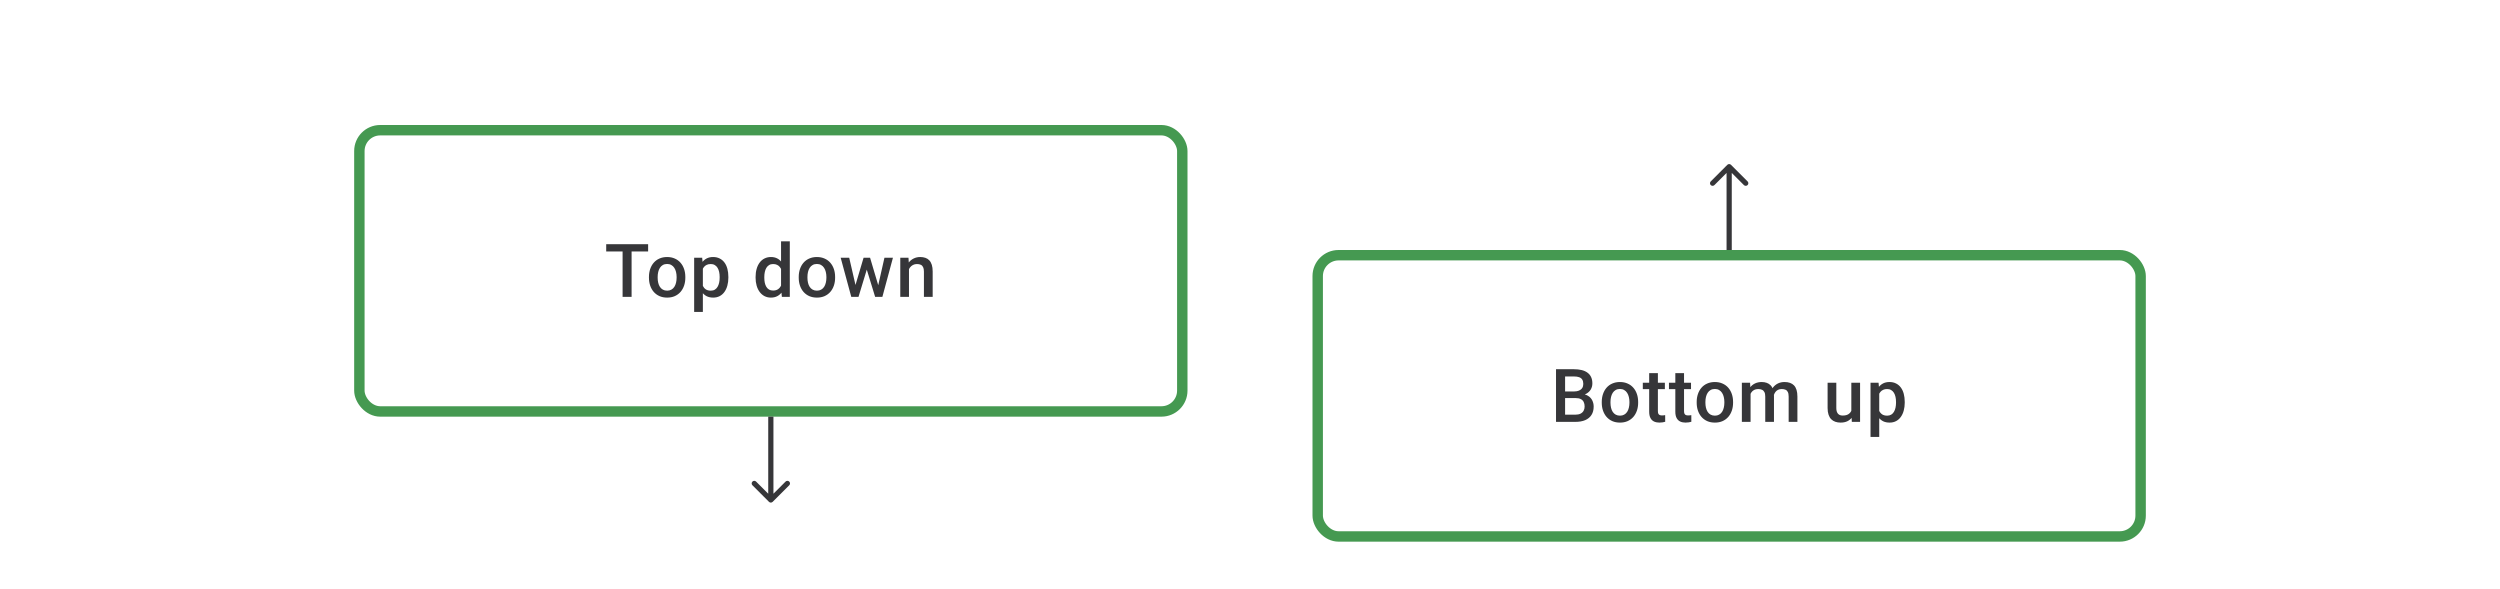 <svg width="480" height="113" viewBox="0 0 480 113" fill="none" xmlns="http://www.w3.org/2000/svg">
<path d="M121.266 46.891V57H119.537V46.891H121.266ZM124.439 46.891V48.279H116.391V46.891H124.439ZM124.598 53.327V53.167C124.598 52.626 124.677 52.123 124.834 51.661C124.992 51.193 125.218 50.788 125.515 50.446C125.816 50.098 126.181 49.83 126.612 49.64C127.047 49.446 127.537 49.348 128.084 49.348C128.635 49.348 129.125 49.446 129.556 49.64C129.991 49.83 130.359 50.098 130.66 50.446C130.961 50.788 131.19 51.193 131.347 51.661C131.504 52.123 131.583 52.626 131.583 53.167V53.327C131.583 53.868 131.504 54.371 131.347 54.834C131.19 55.297 130.961 55.702 130.66 56.049C130.359 56.391 129.993 56.66 129.563 56.854C129.132 57.044 128.644 57.139 128.098 57.139C127.547 57.139 127.054 57.044 126.619 56.854C126.188 56.66 125.822 56.391 125.522 56.049C125.221 55.702 124.992 55.297 124.834 54.834C124.677 54.371 124.598 53.868 124.598 53.327ZM126.271 53.167V53.327C126.271 53.665 126.306 53.984 126.376 54.285C126.445 54.586 126.554 54.85 126.702 55.077C126.85 55.303 127.04 55.482 127.271 55.611C127.503 55.741 127.778 55.806 128.098 55.806C128.408 55.806 128.676 55.741 128.903 55.611C129.134 55.482 129.324 55.303 129.472 55.077C129.62 54.85 129.729 54.586 129.799 54.285C129.873 53.984 129.91 53.665 129.91 53.327V53.167C129.91 52.834 129.873 52.519 129.799 52.223C129.729 51.922 129.618 51.656 129.465 51.425C129.317 51.193 129.127 51.013 128.896 50.883C128.669 50.749 128.398 50.681 128.084 50.681C127.769 50.681 127.496 50.749 127.264 50.883C127.038 51.013 126.85 51.193 126.702 51.425C126.554 51.656 126.445 51.922 126.376 52.223C126.306 52.519 126.271 52.834 126.271 53.167ZM134.95 50.931V59.888H133.277V49.487H134.818L134.95 50.931ZM139.845 53.174V53.32C139.845 53.866 139.781 54.373 139.651 54.841C139.526 55.303 139.339 55.709 139.089 56.056C138.843 56.398 138.54 56.664 138.179 56.854C137.818 57.044 137.401 57.139 136.929 57.139C136.462 57.139 136.052 57.053 135.7 56.882C135.353 56.706 135.059 56.458 134.818 56.139C134.578 55.82 134.383 55.445 134.235 55.014C134.092 54.579 133.99 54.102 133.93 53.584V53.022C133.99 52.471 134.092 51.971 134.235 51.522C134.383 51.073 134.578 50.686 134.818 50.362C135.059 50.038 135.353 49.788 135.7 49.612C136.047 49.436 136.452 49.348 136.915 49.348C137.387 49.348 137.806 49.441 138.172 49.626C138.538 49.807 138.846 50.066 139.096 50.404C139.346 50.737 139.533 51.14 139.658 51.612C139.783 52.08 139.845 52.6 139.845 53.174ZM138.172 53.32V53.174C138.172 52.827 138.14 52.505 138.075 52.209C138.01 51.908 137.908 51.644 137.769 51.417C137.631 51.191 137.452 51.015 137.235 50.89C137.022 50.76 136.765 50.695 136.464 50.695C136.168 50.695 135.913 50.746 135.7 50.848C135.487 50.945 135.309 51.082 135.166 51.258C135.022 51.434 134.911 51.64 134.832 51.876C134.754 52.107 134.698 52.359 134.666 52.633V53.98C134.721 54.313 134.816 54.618 134.95 54.896C135.085 55.174 135.274 55.396 135.52 55.563C135.77 55.725 136.089 55.806 136.478 55.806C136.779 55.806 137.036 55.741 137.249 55.611C137.462 55.482 137.635 55.303 137.769 55.077C137.908 54.845 138.01 54.579 138.075 54.278C138.14 53.977 138.172 53.658 138.172 53.32ZM149.961 55.445V46.335H151.642V57H150.121L149.961 55.445ZM145.073 53.327V53.181C145.073 52.612 145.14 52.093 145.275 51.626C145.409 51.154 145.603 50.749 145.858 50.411C146.112 50.068 146.423 49.807 146.788 49.626C147.154 49.441 147.566 49.348 148.024 49.348C148.478 49.348 148.876 49.436 149.218 49.612C149.561 49.788 149.853 50.04 150.093 50.369C150.334 50.693 150.526 51.082 150.67 51.536C150.813 51.985 150.915 52.484 150.975 53.035V53.501C150.915 54.038 150.813 54.528 150.67 54.972C150.526 55.417 150.334 55.801 150.093 56.125C149.853 56.449 149.559 56.699 149.211 56.875C148.869 57.051 148.469 57.139 148.01 57.139C147.557 57.139 147.147 57.044 146.781 56.854C146.42 56.664 146.112 56.398 145.858 56.056C145.603 55.713 145.409 55.31 145.275 54.848C145.14 54.38 145.073 53.873 145.073 53.327ZM146.747 53.181V53.327C146.747 53.669 146.777 53.989 146.837 54.285C146.902 54.581 147.001 54.843 147.135 55.07C147.27 55.292 147.443 55.468 147.656 55.597C147.874 55.722 148.133 55.785 148.434 55.785C148.813 55.785 149.126 55.702 149.371 55.535C149.617 55.368 149.809 55.144 149.947 54.861C150.091 54.575 150.188 54.255 150.239 53.903V52.647C150.211 52.373 150.153 52.119 150.066 51.883C149.982 51.647 149.869 51.441 149.725 51.265C149.582 51.084 149.404 50.945 149.191 50.848C148.982 50.746 148.735 50.695 148.448 50.695C148.142 50.695 147.883 50.76 147.67 50.89C147.457 51.02 147.281 51.198 147.142 51.425C147.008 51.651 146.909 51.915 146.844 52.216C146.779 52.517 146.747 52.839 146.747 53.181ZM153.356 53.327V53.167C153.356 52.626 153.435 52.123 153.592 51.661C153.75 51.193 153.977 50.788 154.273 50.446C154.574 50.098 154.939 49.83 155.37 49.64C155.805 49.446 156.296 49.348 156.842 49.348C157.393 49.348 157.883 49.446 158.314 49.64C158.749 49.83 159.117 50.098 159.418 50.446C159.719 50.788 159.948 51.193 160.105 51.661C160.263 52.123 160.341 52.626 160.341 53.167V53.327C160.341 53.868 160.263 54.371 160.105 54.834C159.948 55.297 159.719 55.702 159.418 56.049C159.117 56.391 158.751 56.66 158.321 56.854C157.89 57.044 157.402 57.139 156.856 57.139C156.305 57.139 155.812 57.044 155.377 56.854C154.946 56.66 154.581 56.391 154.28 56.049C153.979 55.702 153.75 55.297 153.592 54.834C153.435 54.371 153.356 53.868 153.356 53.327ZM155.03 53.167V53.327C155.03 53.665 155.064 53.984 155.134 54.285C155.203 54.586 155.312 54.85 155.46 55.077C155.608 55.303 155.798 55.482 156.03 55.611C156.261 55.741 156.536 55.806 156.856 55.806C157.166 55.806 157.434 55.741 157.661 55.611C157.893 55.482 158.082 55.303 158.231 55.077C158.379 54.85 158.488 54.586 158.557 54.285C158.631 53.984 158.668 53.665 158.668 53.327V53.167C158.668 52.834 158.631 52.519 158.557 52.223C158.488 51.922 158.376 51.656 158.224 51.425C158.076 51.193 157.886 51.013 157.654 50.883C157.428 50.749 157.157 50.681 156.842 50.681C156.527 50.681 156.254 50.749 156.023 50.883C155.796 51.013 155.608 51.193 155.46 51.425C155.312 51.656 155.203 51.922 155.134 52.223C155.064 52.519 155.03 52.834 155.03 53.167ZM164.07 55.334L165.806 49.487H166.875L166.583 51.237L164.833 57H163.875L164.07 55.334ZM163.049 49.487L164.403 55.361L164.514 57H163.445L161.41 49.487H163.049ZM168.5 55.292L169.812 49.487H171.444L169.416 57H168.347L168.5 55.292ZM167.055 49.487L168.77 55.264L168.986 57H168.027L166.257 51.23L165.965 49.487H167.055ZM174.526 51.091V57H172.853V49.487H174.429L174.526 51.091ZM174.228 52.966L173.686 52.959C173.691 52.427 173.765 51.938 173.908 51.494C174.056 51.05 174.26 50.668 174.519 50.348C174.783 50.029 175.098 49.783 175.463 49.612C175.829 49.436 176.237 49.348 176.686 49.348C177.047 49.348 177.373 49.399 177.665 49.501C177.961 49.598 178.213 49.758 178.421 49.98C178.634 50.203 178.796 50.492 178.907 50.848C179.018 51.2 179.074 51.633 179.074 52.147V57H177.394V52.14C177.394 51.779 177.341 51.494 177.234 51.286C177.132 51.073 176.982 50.922 176.783 50.834C176.588 50.742 176.345 50.695 176.054 50.695C175.767 50.695 175.51 50.756 175.283 50.876C175.056 50.996 174.864 51.161 174.707 51.369C174.554 51.577 174.436 51.818 174.353 52.091C174.269 52.364 174.228 52.656 174.228 52.966Z" fill="#1E1E21" fill-opacity="0.89"/>
<rect x="69" y="25" width="158" height="54" rx="4" stroke="#459951" stroke-width="2"/>
<path d="M147.646 96.354C147.842 96.549 148.158 96.549 148.354 96.354L151.536 93.172C151.731 92.976 151.731 92.66 151.536 92.465C151.34 92.269 151.024 92.269 150.828 92.465L148 95.293L145.172 92.465C144.976 92.269 144.66 92.269 144.464 92.465C144.269 92.66 144.269 92.976 144.464 93.172L147.646 96.354ZM147.5 80V96H148.5V80H147.5Z" fill="#1E1E21" fill-opacity="0.89"/>
<path d="M302.547 76.431H299.971L299.958 75.161H302.207C302.587 75.161 302.908 75.105 303.172 74.994C303.441 74.878 303.644 74.714 303.783 74.501C303.922 74.284 303.992 74.022 303.992 73.716C303.992 73.379 303.927 73.103 303.797 72.89C303.668 72.677 303.469 72.522 303.2 72.425C302.936 72.328 302.598 72.279 302.186 72.279H300.499V81H298.756V70.891H302.186C302.742 70.891 303.237 70.944 303.672 71.05C304.112 71.157 304.485 71.323 304.79 71.55C305.1 71.772 305.334 72.055 305.491 72.397C305.653 72.74 305.734 73.147 305.734 73.619C305.734 74.036 305.635 74.418 305.436 74.765C305.237 75.107 304.943 75.388 304.554 75.605C304.165 75.823 303.681 75.952 303.103 75.994L302.547 76.431ZM302.471 81H299.423L300.207 79.618H302.471C302.864 79.618 303.193 79.553 303.457 79.424C303.721 79.29 303.918 79.107 304.047 78.875C304.181 78.639 304.249 78.364 304.249 78.049C304.249 77.72 304.191 77.436 304.075 77.195C303.959 76.95 303.776 76.762 303.526 76.633C303.276 76.498 302.95 76.431 302.547 76.431H300.589L300.603 75.161H303.151L303.547 75.64C304.103 75.658 304.559 75.781 304.915 76.008C305.276 76.234 305.545 76.528 305.72 76.889C305.896 77.251 305.984 77.639 305.984 78.056C305.984 78.699 305.843 79.239 305.561 79.674C305.283 80.109 304.883 80.44 304.36 80.667C303.837 80.889 303.207 81 302.471 81ZM307.539 77.327V77.167C307.539 76.626 307.618 76.123 307.775 75.661C307.933 75.193 308.16 74.788 308.456 74.445C308.757 74.098 309.122 73.83 309.553 73.64C309.988 73.446 310.479 73.348 311.025 73.348C311.576 73.348 312.066 73.446 312.497 73.64C312.932 73.83 313.3 74.098 313.601 74.445C313.902 74.788 314.131 75.193 314.288 75.661C314.446 76.123 314.524 76.626 314.524 77.167V77.327C314.524 77.868 314.446 78.371 314.288 78.834C314.131 79.297 313.902 79.702 313.601 80.049C313.3 80.391 312.934 80.66 312.504 80.854C312.073 81.044 311.585 81.139 311.039 81.139C310.488 81.139 309.995 81.044 309.56 80.854C309.129 80.66 308.764 80.391 308.463 80.049C308.162 79.702 307.933 79.297 307.775 78.834C307.618 78.371 307.539 77.868 307.539 77.327ZM309.213 77.167V77.327C309.213 77.665 309.247 77.984 309.317 78.285C309.386 78.586 309.495 78.85 309.643 79.077C309.791 79.303 309.981 79.482 310.213 79.611C310.444 79.741 310.719 79.806 311.039 79.806C311.349 79.806 311.617 79.741 311.844 79.611C312.076 79.482 312.265 79.303 312.414 79.077C312.562 78.85 312.671 78.586 312.74 78.285C312.814 77.984 312.851 77.665 312.851 77.327V77.167C312.851 76.834 312.814 76.519 312.74 76.223C312.671 75.922 312.559 75.656 312.407 75.424C312.259 75.193 312.069 75.013 311.837 74.883C311.611 74.749 311.34 74.681 311.025 74.681C310.71 74.681 310.437 74.749 310.206 74.883C309.979 75.013 309.791 75.193 309.643 75.424C309.495 75.656 309.386 75.922 309.317 76.223C309.247 76.519 309.213 76.834 309.213 77.167ZM319.655 73.487V74.709H315.42V73.487H319.655ZM316.642 71.647H318.315V78.924C318.315 79.155 318.348 79.334 318.412 79.459C318.482 79.579 318.577 79.66 318.697 79.702C318.817 79.743 318.959 79.764 319.121 79.764C319.236 79.764 319.347 79.757 319.454 79.743C319.56 79.729 319.646 79.716 319.711 79.702L319.718 80.979C319.579 81.021 319.417 81.058 319.232 81.09C319.051 81.123 318.843 81.139 318.607 81.139C318.223 81.139 317.882 81.072 317.586 80.938C317.29 80.799 317.058 80.574 316.892 80.264C316.725 79.954 316.642 79.542 316.642 79.028V71.647ZM324.675 73.487V74.709H320.44V73.487H324.675ZM321.662 71.647H323.335V78.924C323.335 79.155 323.367 79.334 323.432 79.459C323.502 79.579 323.596 79.66 323.717 79.702C323.837 79.743 323.978 79.764 324.14 79.764C324.256 79.764 324.367 79.757 324.474 79.743C324.58 79.729 324.666 79.716 324.731 79.702L324.738 80.979C324.599 81.021 324.437 81.058 324.251 81.09C324.071 81.123 323.863 81.139 323.627 81.139C323.242 81.139 322.902 81.072 322.606 80.938C322.31 80.799 322.078 80.574 321.912 80.264C321.745 79.954 321.662 79.542 321.662 79.028V71.647ZM325.765 77.327V77.167C325.765 76.626 325.844 76.123 326.001 75.661C326.158 75.193 326.385 74.788 326.681 74.445C326.982 74.098 327.348 73.83 327.778 73.64C328.214 73.446 328.704 73.348 329.25 73.348C329.801 73.348 330.292 73.446 330.722 73.64C331.158 73.83 331.526 74.098 331.826 74.445C332.127 74.788 332.356 75.193 332.514 75.661C332.671 76.123 332.75 76.626 332.75 77.167V77.327C332.75 77.868 332.671 78.371 332.514 78.834C332.356 79.297 332.127 79.702 331.826 80.049C331.526 80.391 331.16 80.66 330.729 80.854C330.299 81.044 329.811 81.139 329.264 81.139C328.713 81.139 328.22 81.044 327.785 80.854C327.355 80.66 326.989 80.391 326.688 80.049C326.387 79.702 326.158 79.297 326.001 78.834C325.844 78.371 325.765 77.868 325.765 77.327ZM327.438 77.167V77.327C327.438 77.665 327.473 77.984 327.542 78.285C327.612 78.586 327.721 78.85 327.869 79.077C328.017 79.303 328.207 79.482 328.438 79.611C328.67 79.741 328.945 79.806 329.264 79.806C329.574 79.806 329.843 79.741 330.07 79.611C330.301 79.482 330.491 79.303 330.639 79.077C330.787 78.85 330.896 78.586 330.965 78.285C331.04 77.984 331.077 77.665 331.077 77.327V77.167C331.077 76.834 331.04 76.519 330.965 76.223C330.896 75.922 330.785 75.656 330.632 75.424C330.484 75.193 330.294 75.013 330.063 74.883C329.836 74.749 329.565 74.681 329.25 74.681C328.936 74.681 328.663 74.749 328.431 74.883C328.204 75.013 328.017 75.193 327.869 75.424C327.721 75.656 327.612 75.922 327.542 76.223C327.473 76.519 327.438 76.834 327.438 77.167ZM336.11 75.015V81H334.437V73.487H336.013L336.11 75.015ZM335.839 76.966L335.27 76.959C335.27 76.441 335.335 75.961 335.464 75.522C335.594 75.082 335.784 74.7 336.034 74.376C336.284 74.047 336.594 73.795 336.964 73.619C337.339 73.439 337.772 73.348 338.263 73.348C338.605 73.348 338.918 73.399 339.2 73.501C339.487 73.598 339.735 73.753 339.943 73.966C340.156 74.179 340.318 74.452 340.429 74.786C340.545 75.119 340.603 75.522 340.603 75.994V81H338.929V76.14C338.929 75.774 338.874 75.487 338.763 75.279C338.656 75.07 338.501 74.922 338.297 74.834C338.098 74.742 337.86 74.695 337.582 74.695C337.267 74.695 336.999 74.756 336.777 74.876C336.559 74.996 336.381 75.161 336.242 75.369C336.103 75.577 336.001 75.818 335.937 76.091C335.872 76.364 335.839 76.656 335.839 76.966ZM340.498 76.522L339.714 76.695C339.714 76.242 339.776 75.813 339.901 75.411C340.031 75.003 340.218 74.647 340.464 74.341C340.714 74.031 341.021 73.788 341.387 73.612C341.753 73.436 342.172 73.348 342.644 73.348C343.028 73.348 343.371 73.402 343.672 73.508C343.977 73.61 344.236 73.772 344.449 73.994C344.662 74.216 344.824 74.506 344.935 74.862C345.046 75.214 345.102 75.64 345.102 76.14V81H343.422V76.133C343.422 75.753 343.366 75.459 343.255 75.251C343.148 75.043 342.996 74.899 342.797 74.82C342.598 74.737 342.359 74.695 342.081 74.695C341.822 74.695 341.593 74.744 341.394 74.841C341.2 74.934 341.035 75.066 340.901 75.237C340.767 75.404 340.665 75.596 340.596 75.813C340.531 76.031 340.498 76.267 340.498 76.522ZM355.454 79.229V73.487H357.134V81H355.551L355.454 79.229ZM355.69 77.667L356.252 77.653C356.252 78.158 356.197 78.623 356.086 79.049C355.975 79.47 355.803 79.838 355.572 80.153C355.34 80.463 355.044 80.706 354.683 80.882C354.322 81.053 353.889 81.139 353.385 81.139C353.019 81.139 352.683 81.086 352.378 80.979C352.072 80.873 351.809 80.708 351.586 80.486C351.369 80.264 351.2 79.975 351.08 79.618C350.959 79.262 350.899 78.836 350.899 78.341V73.487H352.572V78.355C352.572 78.628 352.605 78.857 352.67 79.042C352.734 79.222 352.822 79.368 352.933 79.479C353.044 79.591 353.174 79.669 353.322 79.716C353.47 79.762 353.628 79.785 353.794 79.785C354.271 79.785 354.646 79.692 354.919 79.507C355.197 79.317 355.394 79.063 355.509 78.743C355.63 78.424 355.69 78.065 355.69 77.667ZM360.814 74.931V83.888H359.14V73.487H360.682L360.814 74.931ZM365.709 77.174V77.32C365.709 77.866 365.644 78.373 365.514 78.841C365.39 79.303 365.202 79.709 364.952 80.056C364.707 80.398 364.404 80.664 364.042 80.854C363.681 81.044 363.265 81.139 362.793 81.139C362.325 81.139 361.916 81.053 361.564 80.882C361.217 80.706 360.923 80.458 360.682 80.139C360.441 79.82 360.247 79.445 360.099 79.014C359.955 78.579 359.853 78.102 359.793 77.584V77.022C359.853 76.471 359.955 75.971 360.099 75.522C360.247 75.073 360.441 74.686 360.682 74.362C360.923 74.038 361.217 73.788 361.564 73.612C361.911 73.436 362.316 73.348 362.779 73.348C363.251 73.348 363.67 73.441 364.036 73.626C364.401 73.807 364.709 74.066 364.959 74.404C365.209 74.737 365.396 75.14 365.521 75.612C365.646 76.079 365.709 76.6 365.709 77.174ZM364.036 77.32V77.174C364.036 76.827 364.003 76.505 363.938 76.209C363.874 75.908 363.772 75.644 363.633 75.418C363.494 75.191 363.316 75.015 363.098 74.89C362.885 74.76 362.628 74.695 362.327 74.695C362.031 74.695 361.777 74.746 361.564 74.848C361.351 74.945 361.173 75.082 361.029 75.258C360.886 75.434 360.774 75.64 360.696 75.876C360.617 76.107 360.562 76.359 360.529 76.633V77.98C360.585 78.313 360.68 78.618 360.814 78.896C360.948 79.174 361.138 79.396 361.383 79.563C361.633 79.725 361.953 79.806 362.341 79.806C362.642 79.806 362.899 79.741 363.112 79.611C363.325 79.482 363.499 79.303 363.633 79.077C363.772 78.845 363.874 78.579 363.938 78.278C364.003 77.977 364.036 77.658 364.036 77.32Z" fill="#1E1E21" fill-opacity="0.89"/>
<rect x="253" y="49" width="158" height="54" rx="4" stroke="#459951" stroke-width="2"/>
<path d="M331.646 31.646C331.842 31.451 332.158 31.451 332.354 31.646L335.536 34.828C335.731 35.024 335.731 35.34 335.536 35.535C335.34 35.731 335.024 35.731 334.828 35.535L332 32.707L329.172 35.535C328.976 35.731 328.66 35.731 328.464 35.535C328.269 35.34 328.269 35.024 328.464 34.828L331.646 31.646ZM331.5 48V32H332.5V48H331.5Z" fill="#1E1E21" fill-opacity="0.89"/>
</svg>
